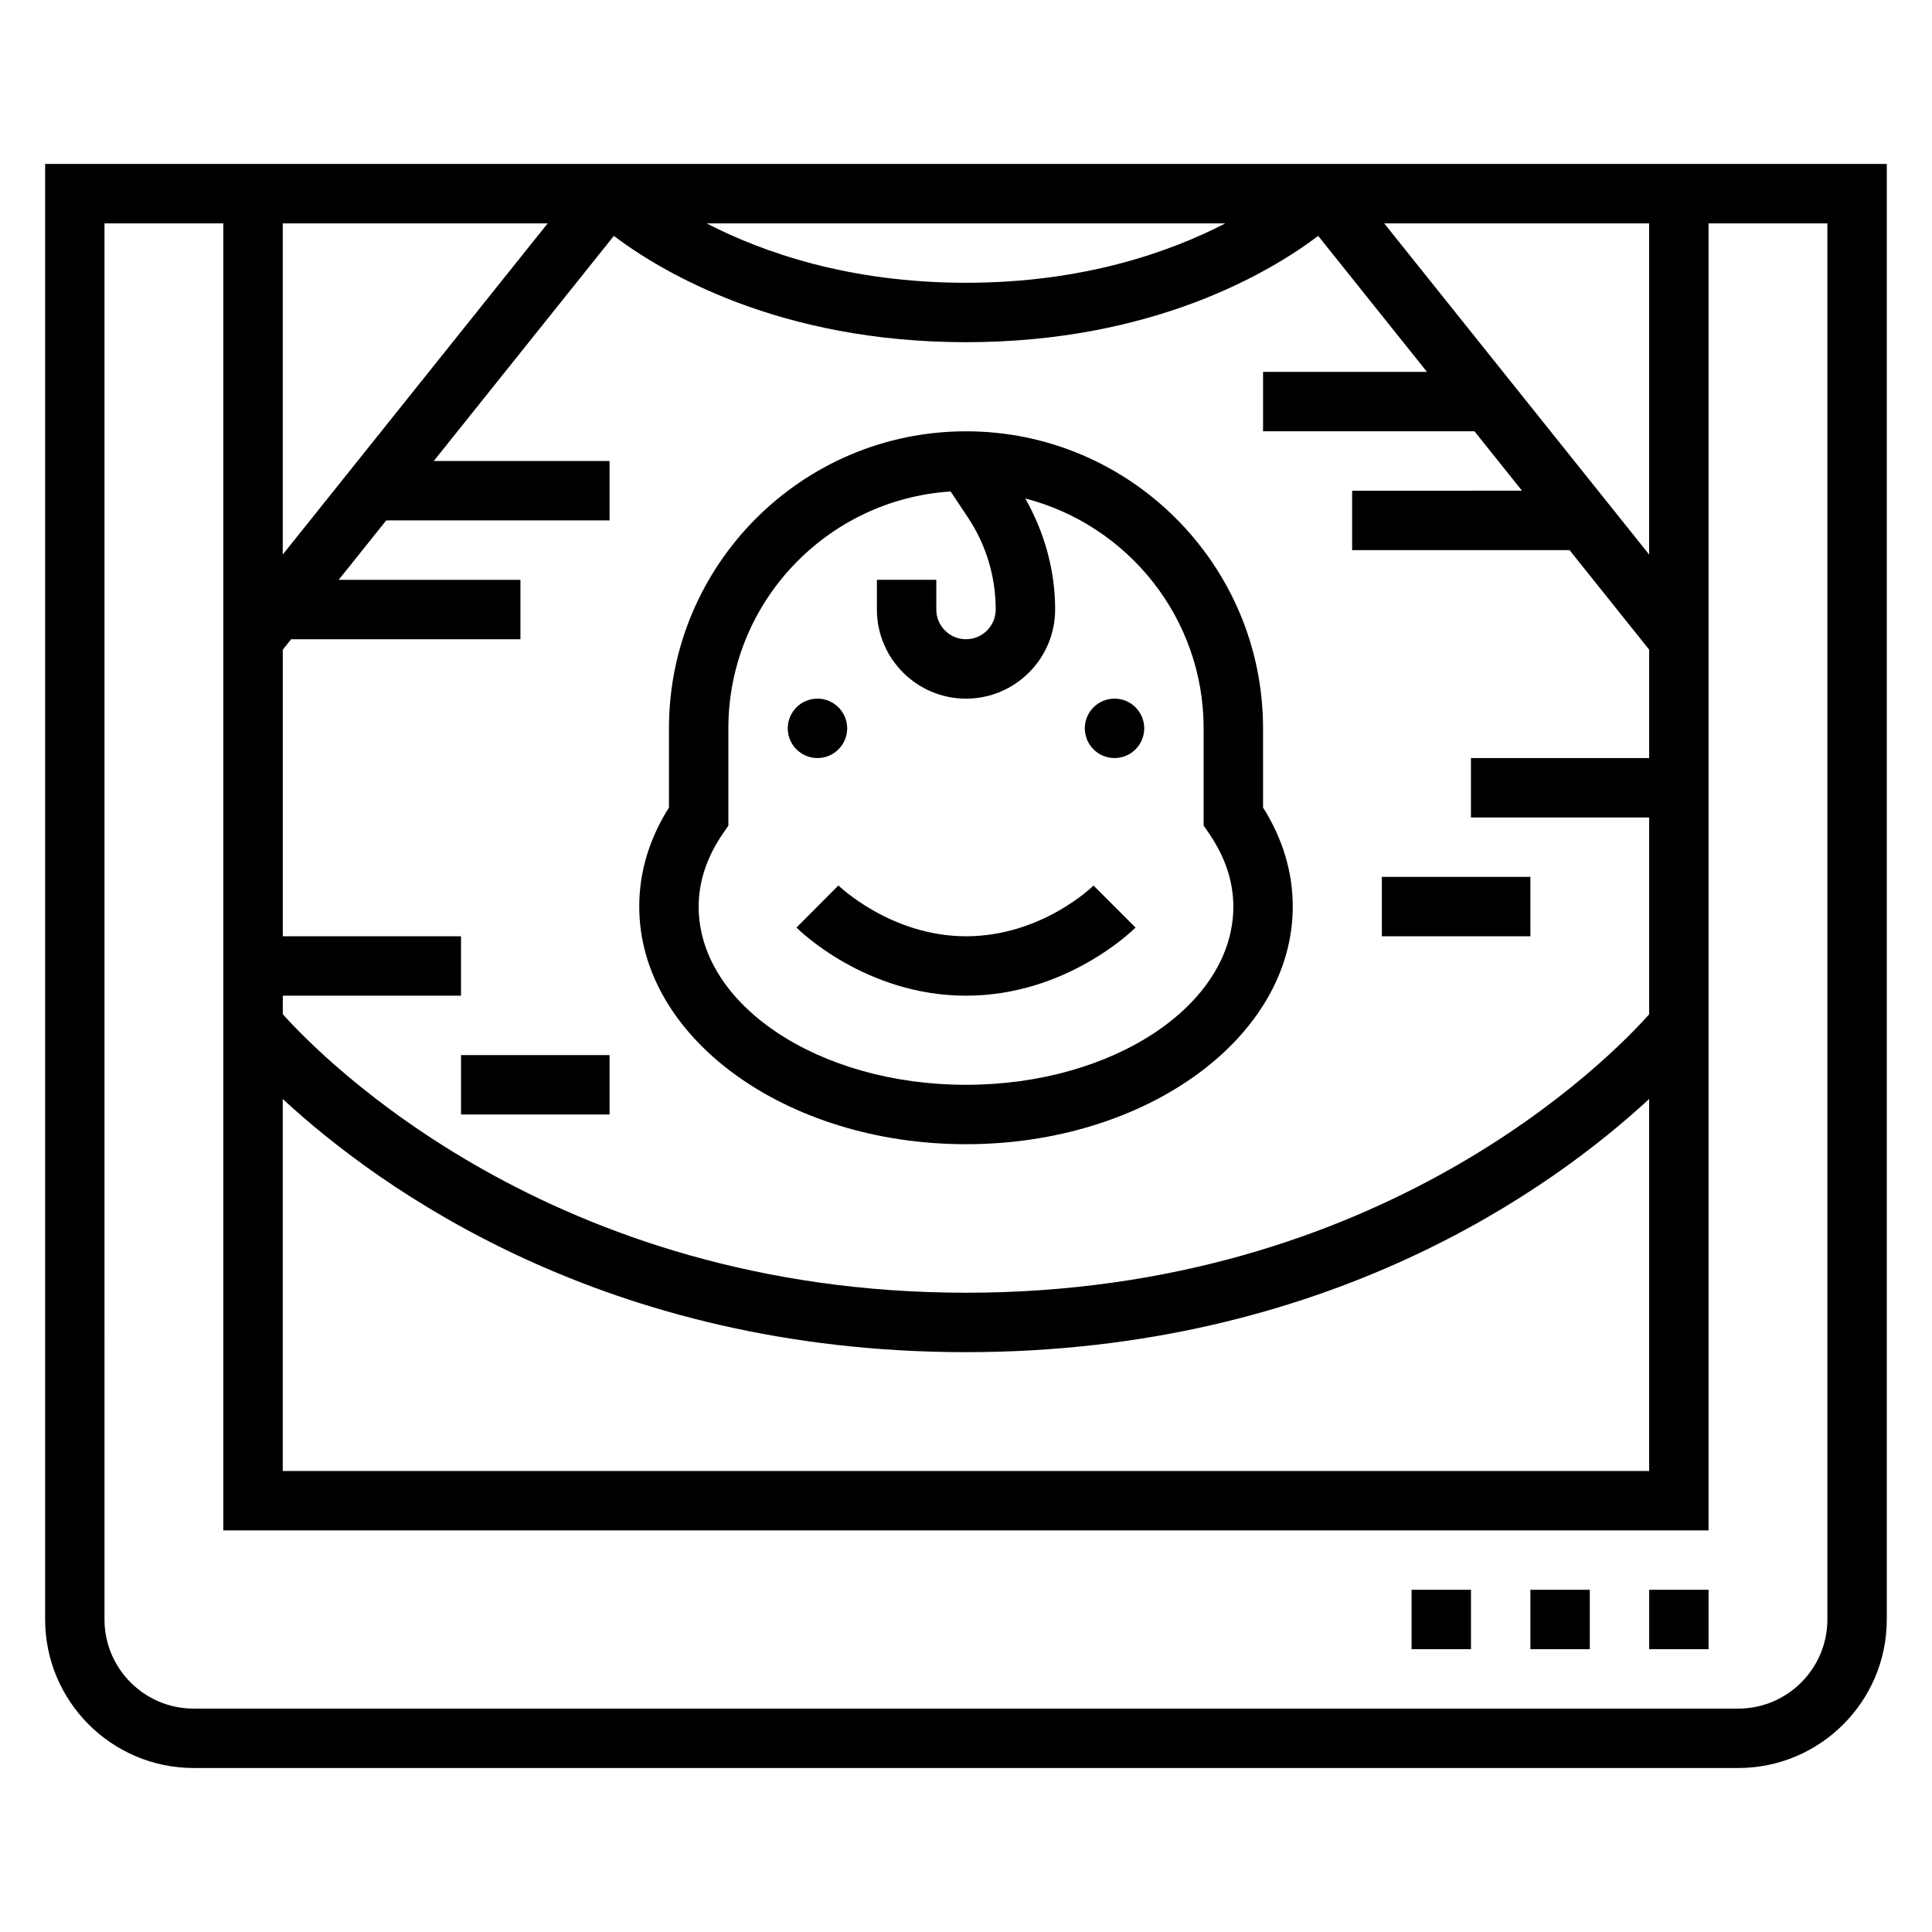 <?xml version="1.0" encoding="UTF-8"?>
<!-- Uploaded to: ICON Repo, www.iconrepo.com, Generator: ICON Repo Mixer Tools -->
<svg fill="#000000" width="800px" height="800px" version="1.1" viewBox="144 144 512 512" xmlns="http://www.w3.org/2000/svg">
 <g>
  <path d="m155.96 187.45v385.73c0 21.703 17.656 39.359 39.359 39.359h409.34c21.703 0 39.359-17.656 39.359-39.359l0.004-385.73zm378.79 70.848 12.594 15.742-45.016 0.004v15.742h57.617l21.102 26.379v28.727h-47.23v15.742h47.23v52.16c-10.242 11.504-70.848 73.793-181.05 73.793-109.87 0-170.76-62.309-181.05-73.809l-0.004-4.91h47.23v-15.742l-47.23-0.004v-75.957l2.211-2.762h60.766v-15.742h-48.168l12.594-15.742 59.191-0.004v-15.742h-46.594l47.727-59.652c12.77 9.625 43.785 28.164 93.332 28.164s80.562-18.539 93.332-28.168l28.832 36.039h-43.445v15.742zm-134.76-39.359c-30.992 0-53.906-8.086-68.738-15.742h137.48c-14.84 7.656-37.754 15.742-68.738 15.742zm-181.06 72.023v-87.766h70.211zm0 144.28c25.434 23.535 85.402 67.094 181.06 67.094 95.652 0 155.62-43.555 181.05-67.094v98.582h-362.11zm362.11-144.28-70.211-87.766h70.211zm47.234 282.22c0 13.02-10.598 23.617-23.617 23.617h-409.35c-13.02 0-23.617-10.598-23.617-23.617l0.004-369.98h31.488v346.37h393.6v-346.37h31.488z"/>
  <path d="m581.05 565.31h15.742v15.742h-15.742z"/>
  <path d="m549.57 565.31h15.742v15.742h-15.742z"/>
  <path d="m518.08 565.31h15.742v15.742h-15.742z"/>
  <path d="m478.72 337.02c0-43.406-35.312-78.719-78.719-78.719s-78.719 35.312-78.719 78.719v20.98c-5.231 8.301-7.875 17.117-7.875 26.25 0 34.723 38.848 62.977 86.594 62.977 47.742 0 86.594-28.254 86.594-62.977 0-9.133-2.644-17.949-7.871-26.254zm-78.719 94.465c-39.07 0-70.848-21.184-70.848-47.23 0-6.66 2.18-13.195 6.481-19.438l1.391-2.016v-25.781c0-33.348 26.078-60.652 58.898-62.773l4.535 6.801c4.856 7.273 7.414 15.738 7.414 24.484 0 4.336-3.527 7.871-7.871 7.871s-7.871-3.535-7.871-7.871v-7.871h-15.742v7.871c0 13.02 10.598 23.617 23.617 23.617 13.02 0 23.617-10.598 23.617-23.617 0-10.398-2.816-20.445-7.91-29.426 27.129 7.004 47.266 31.621 47.266 60.914v25.781l1.395 2.016c4.297 6.242 6.477 12.773 6.477 19.434 0 26.051-31.781 47.234-70.848 47.234z"/>
  <path d="m447.23 337.02c0 4.348-3.523 7.871-7.871 7.871s-7.871-3.523-7.871-7.871c0-4.348 3.523-7.875 7.871-7.875s7.871 3.527 7.871 7.875"/>
  <path d="m368.51 337.02c0 4.348-3.527 7.871-7.875 7.871-4.348 0-7.871-3.523-7.871-7.871 0-4.348 3.523-7.875 7.871-7.875 4.348 0 7.875 3.527 7.875 7.875"/>
  <path d="m400 392.12c-19.883 0-33.676-13.328-33.816-13.461l-11.109 11.156c0.738 0.738 18.355 18.051 44.926 18.051 26.566 0 44.188-17.312 44.926-18.051l-11.133-11.133c-0.141 0.137-13.664 13.438-33.793 13.438z"/>
  <path d="m510.21 376.38h39.359v15.742h-39.359z"/>
  <path d="m266.18 423.61h39.359v15.742h-39.359z"/>
 </g>
</svg>